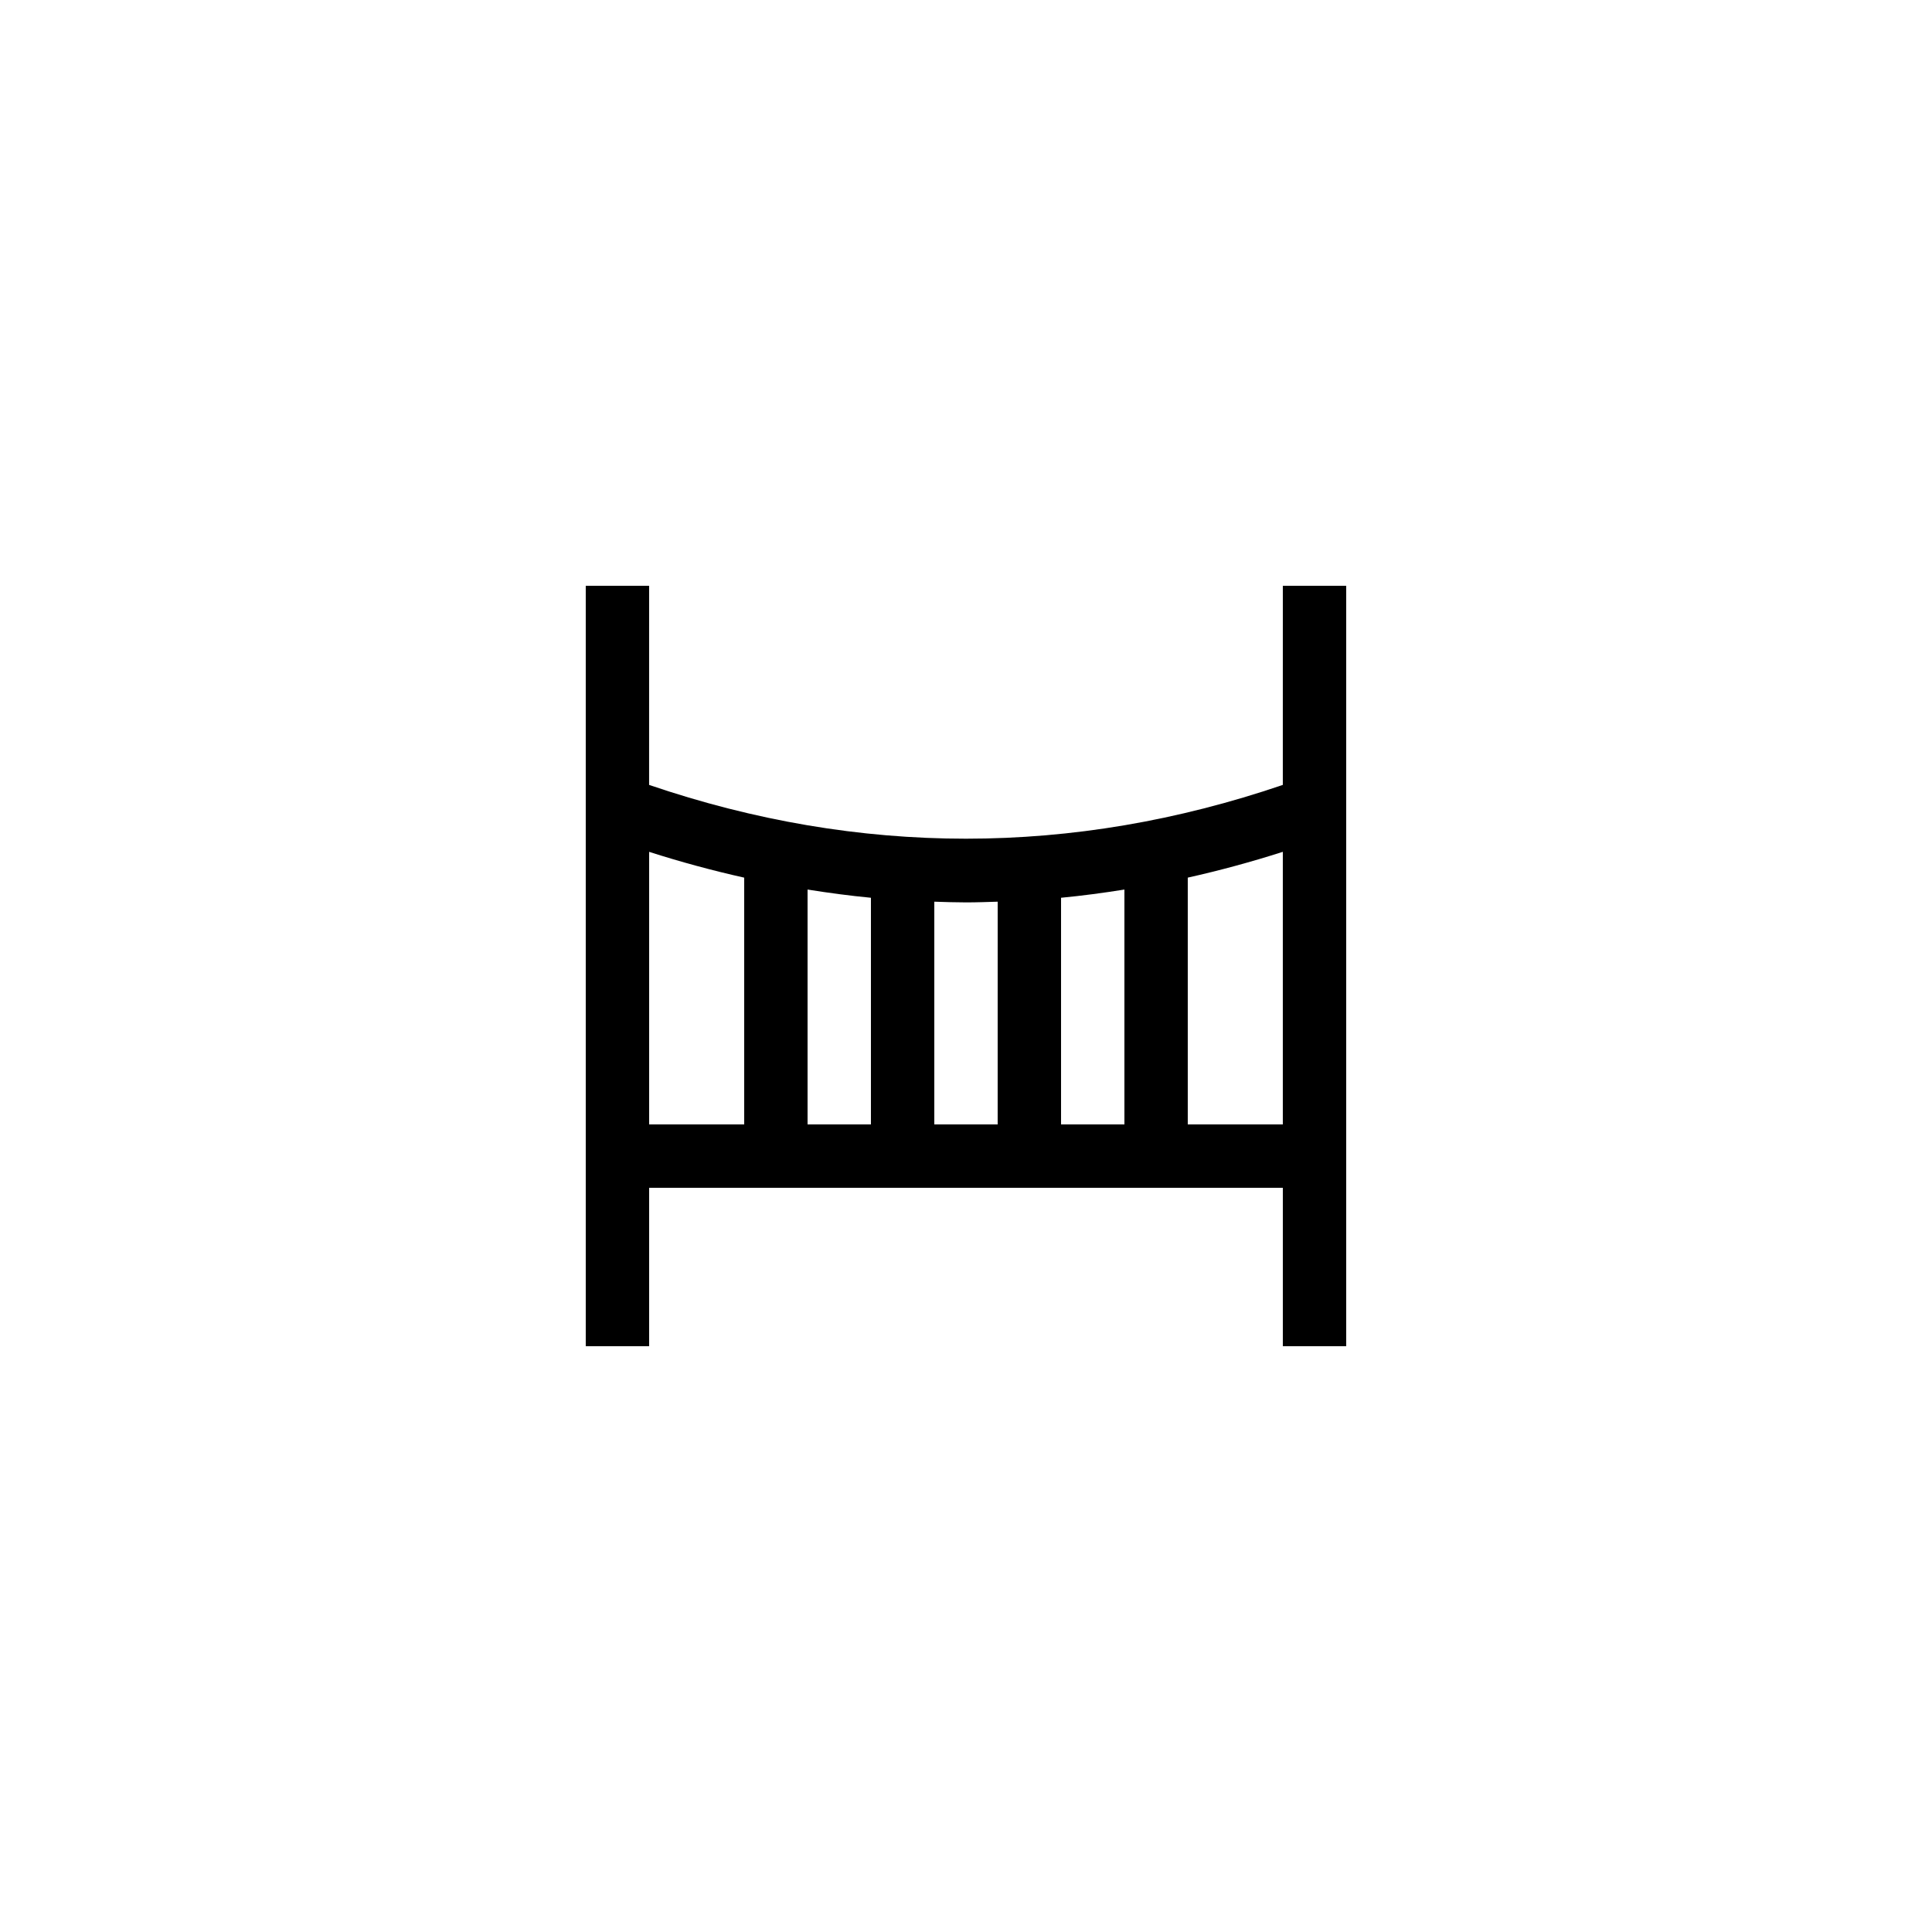 <?xml version="1.0" encoding="UTF-8"?>
<!-- Uploaded to: SVG Repo, www.svgrepo.com, Generator: SVG Repo Mixer Tools -->
<svg fill="#000000" width="800px" height="800px" version="1.1" viewBox="144 144 512 512" xmlns="http://www.w3.org/2000/svg">
 <path d="m483.96 352.01c-55.75 19.004-112.19 19.004-167.94 0l0.004-52.77h-16.793v201.52h16.793v-41.984h167.94v41.984h16.793v-201.52h-16.793zm-142.74 89.977h-25.191v-72.238c8.383 2.684 16.781 4.957 25.191 6.836zm33.586 0h-16.793v-62.246c5.594 0.891 11.195 1.641 16.793 2.176zm33.586 0h-16.793v-59.031c2.797 0.09 5.598 0.188 8.398 0.188s5.598-0.102 8.398-0.188zm33.59 0h-16.793v-60.07c5.602-0.535 11.199-1.285 16.793-2.176zm41.98 0h-25.191v-65.406c8.406-1.875 16.805-4.152 25.191-6.836z"/>
</svg>